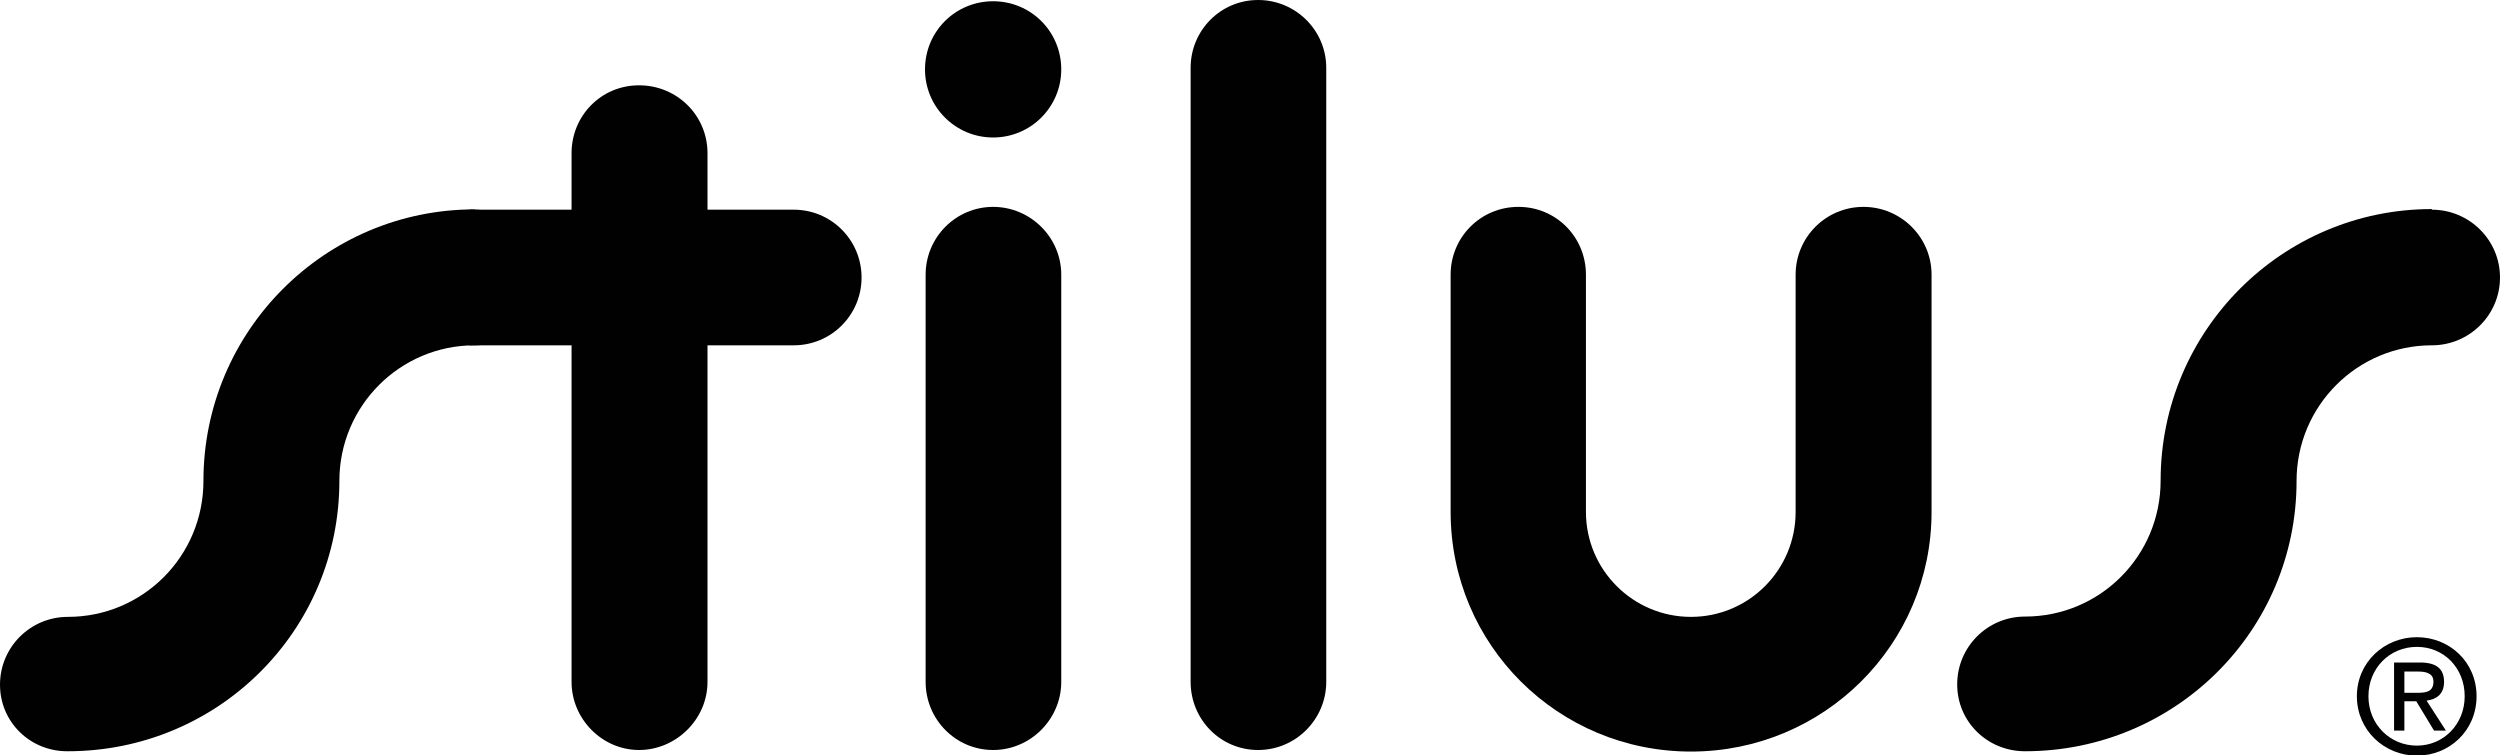 <?xml version="1.0" encoding="UTF-8"?><svg id="Ebene_2" xmlns="http://www.w3.org/2000/svg" xmlns:xlink="http://www.w3.org/1999/xlink" viewBox="0 0 80 24.17"><defs><style>.cls-1,.cls-2,.cls-3{fill:none;}.cls-2{clip-path:url(#clippath-1);}.cls-4{fill:#010102;}.cls-3{clip-path:url(#clippath);}</style><clipPath id="clippath"><rect class="cls-1" width="80" height="24.17"/></clipPath><clipPath id="clippath-1"><rect class="cls-1" y="0" width="80" height="24.17"/></clipPath></defs><g id="Ebene_1-2"><g id="Bildmaterial_2"><g class="cls-3"><g class="cls-2"><path class="cls-4" d="m33.96,21.82c0,1.19-.98,2.18-2.18,2.18s-2.16-.98-2.16-2.18v-13.03c0-1.2.97-2.17,2.16-2.17s2.18.97,2.18,2.17v13.03Z"/><path class="cls-4" d="m42.44,21.82c0,1.19-.97,2.18-2.18,2.18s-2.16-.98-2.16-2.18V2.17C38.1.97,39.06,0,40.26,0s2.18.97,2.18,2.17v19.66Z"/><path class="cls-4" d="m33.96,2.22c0,1.21-.98,2.18-2.18,2.18s-2.18-.97-2.18-2.18S30.57.04,31.78.04s2.18.97,2.18,2.18"/><path class="cls-4" d="m15.02,11.05h3.27v10.77c0,1.19.98,2.18,2.16,2.18s2.19-.98,2.19-2.18v-10.77h2.76c1.2,0,2.17-.97,2.17-2.17s-.97-2.17-2.17-2.17h-2.76v-1.81c0-1.2-.97-2.17-2.19-2.17s-2.16.98-2.16,2.17v1.81h-3.27v4.34Z"/><path class="cls-4" d="m61.81,16.38c0,4.25-3.45,7.67-7.7,7.67s-7.69-3.41-7.69-7.67v-7.59c0-1.2.96-2.17,2.17-2.17s2.16.97,2.16,2.17v7.59c0,1.86,1.51,3.36,3.36,3.36s3.35-1.5,3.35-3.36v-7.59c0-1.2.97-2.17,2.17-2.17s2.18.97,2.18,2.17v7.59Z"/><path class="cls-4" d="m75.79,22.28c0-.9.68-1.58,1.55-1.58s1.53.68,1.53,1.58-.68,1.58-1.53,1.58-1.55-.67-1.55-1.58m1.55,1.9c1.04,0,1.91-.8,1.91-1.9s-.87-1.89-1.91-1.89-1.92.8-1.92,1.89.88,1.9,1.92,1.9m-.4-1.74h.38l.57.94h.38l-.62-.96c.32-.04.56-.21.56-.6,0-.43-.26-.62-.77-.62h-.83v2.18h.33v-.94Zm0-.28v-.67h.45c.23,0,.48.05.48.32,0,.34-.25.36-.54.36h-.39Z"/><path class="cls-4" d="m15.19,6.71c1.2,0,2.18.97,2.18,2.17s-.98,2.17-2.18,2.17c-2.39,0-4.33,1.94-4.33,4.34,0,4.8-3.89,8.65-8.69,8.65C.97,24.05,0,23.11,0,21.91s.97-2.17,2.17-2.17c2.4,0,4.34-1.94,4.34-4.35,0-4.8,3.89-8.69,8.68-8.69"/><path class="cls-4" d="m77.82,6.71c1.2,0,2.18.97,2.18,2.17s-.98,2.17-2.18,2.17c-2.39,0-4.33,1.94-4.33,4.34,0,4.8-3.89,8.65-8.69,8.65-1.2,0-2.17-.94-2.17-2.14s.97-2.17,2.17-2.17c2.4,0,4.34-1.94,4.34-4.35,0-4.8,3.89-8.69,8.68-8.69"/></g></g></g></g></svg>